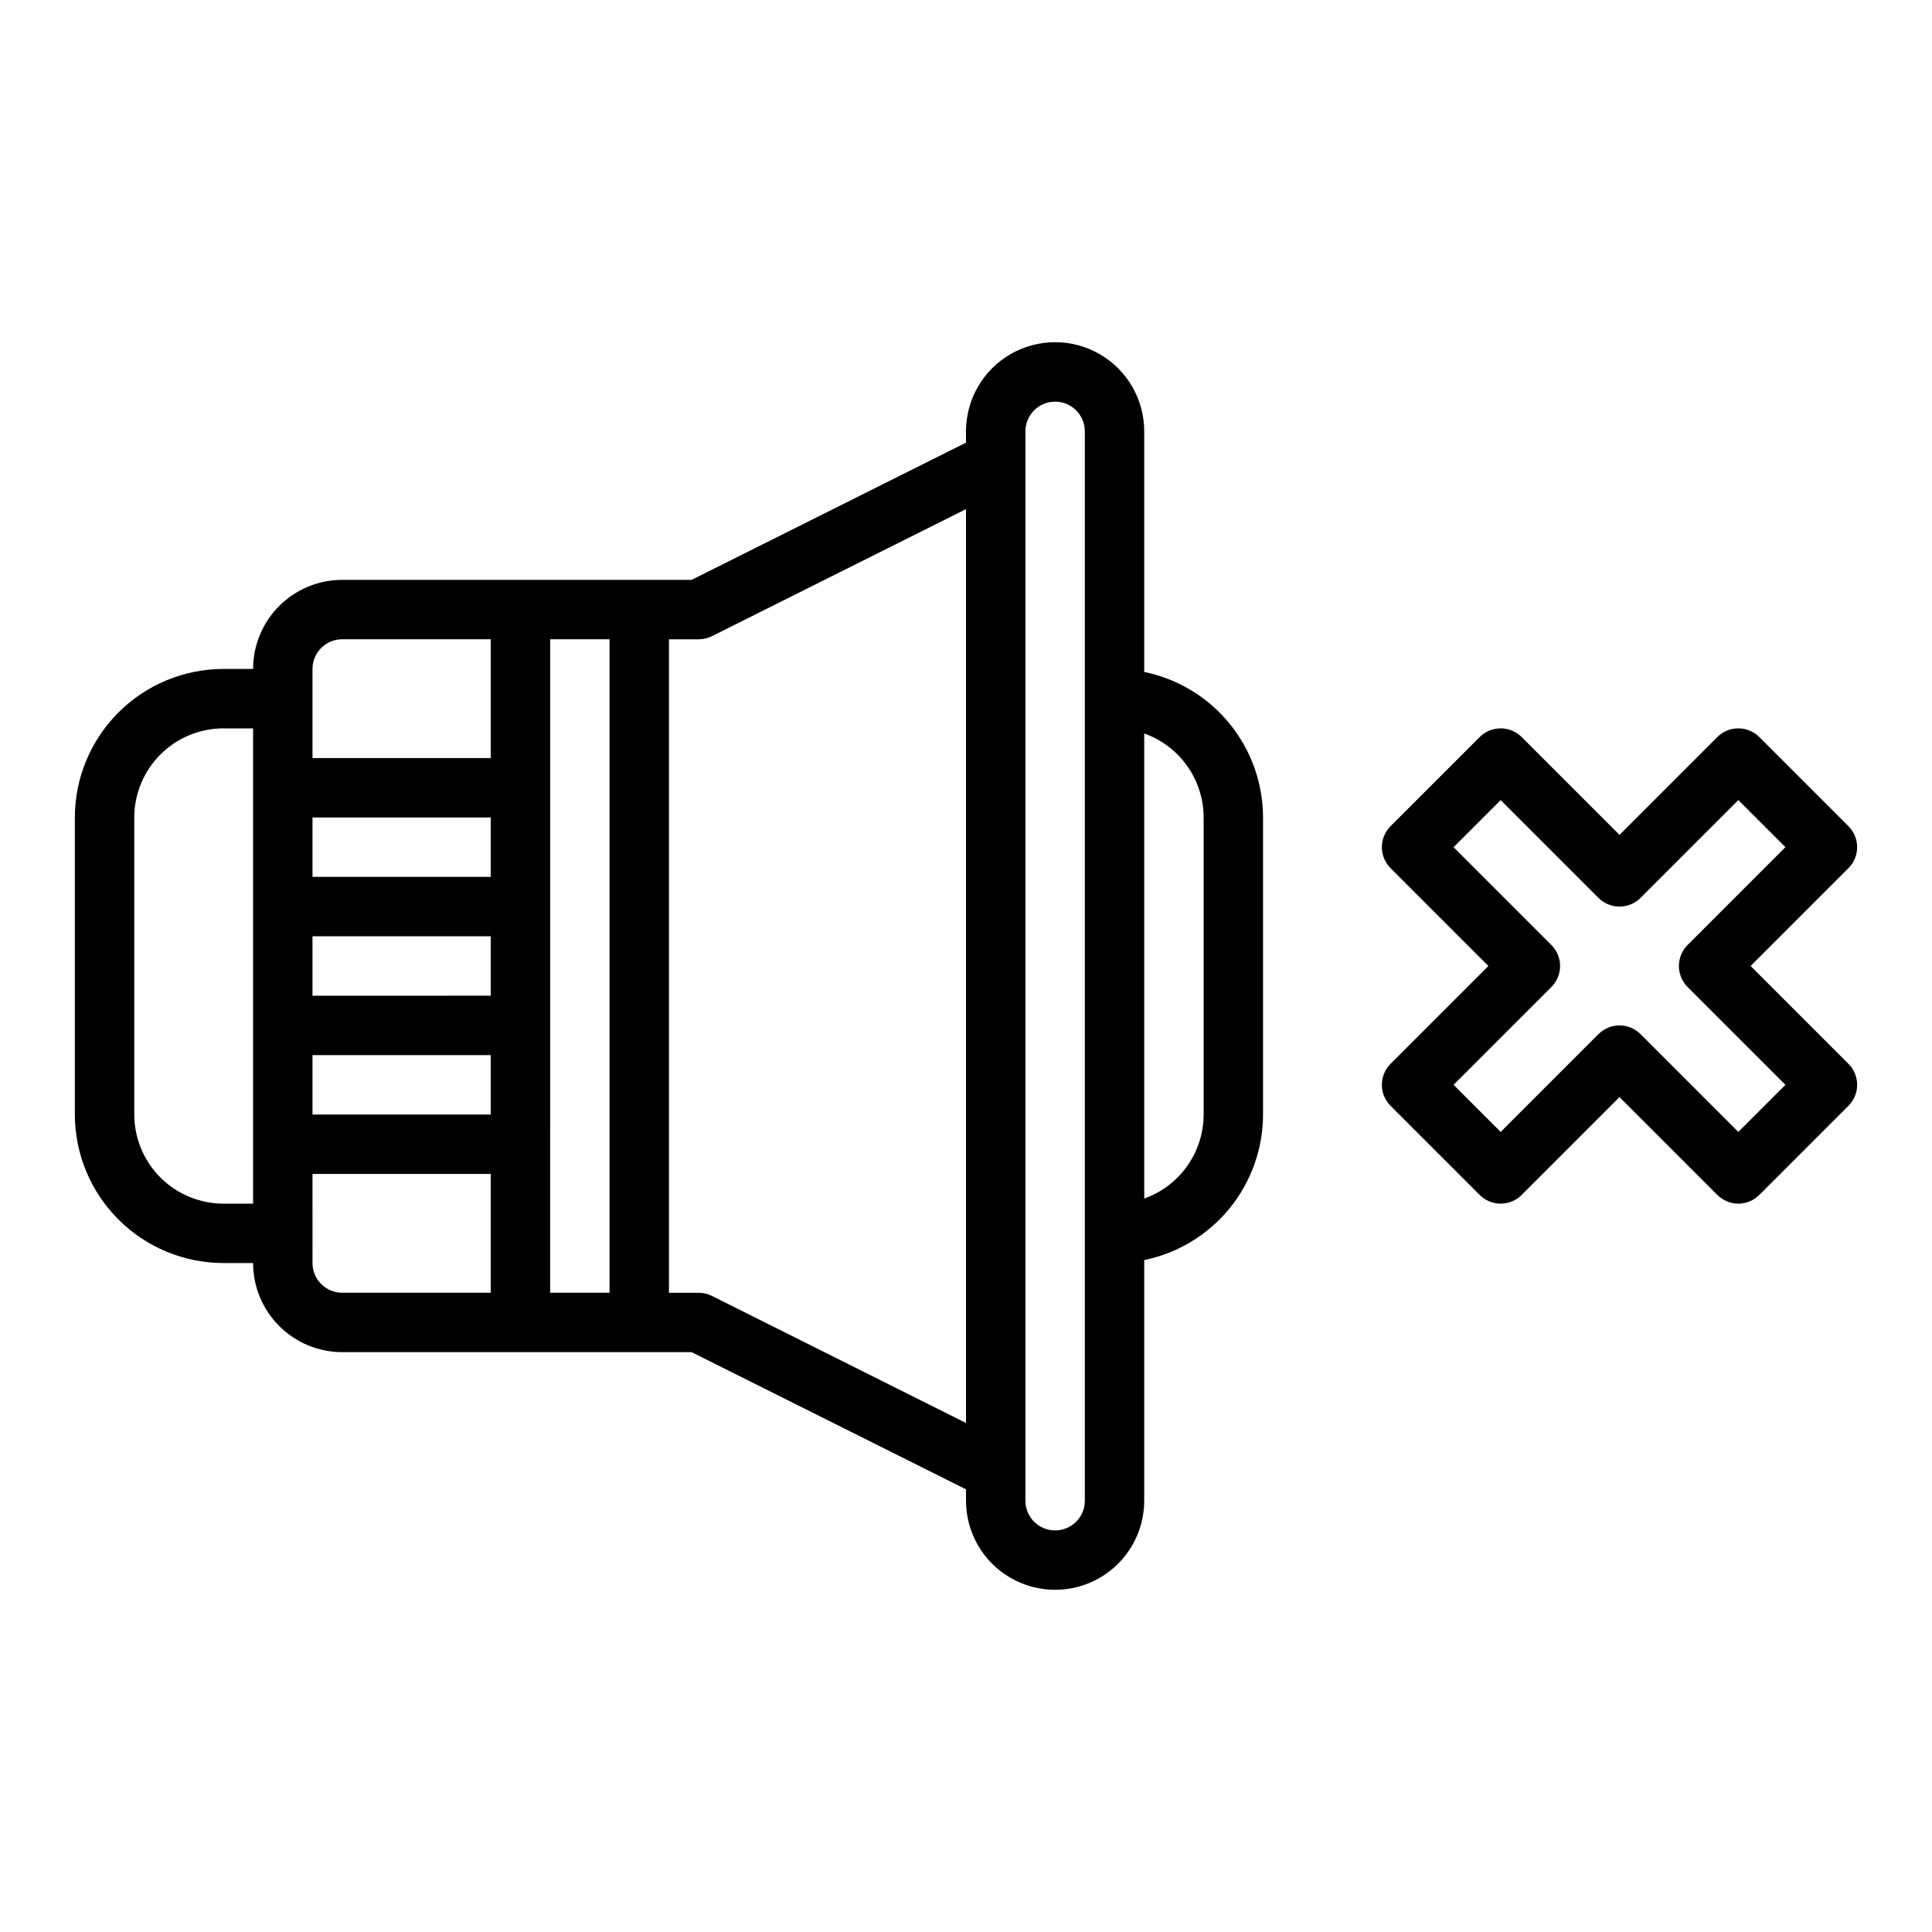 <?xml version="1.0" encoding="UTF-8"?>
<!-- Uploaded to: ICON Repo, www.iconrepo.com, Generator: ICON Repo Mixer Tools -->
<svg fill="#000000" width="800px" height="800px" version="1.1" viewBox="144 144 512 512" xmlns="http://www.w3.org/2000/svg">
 <g>
  <path d="m607.93 400 25.922-25.922h0.004c1.477-1.477 2.305-3.481 2.305-5.566 0-2.09-0.828-4.09-2.305-5.566l-23.617-23.617c-1.477-1.477-3.481-2.305-5.566-2.305-2.09 0-4.09 0.828-5.566 2.305l-25.922 25.922-25.922-25.922c-1.477-1.477-3.481-2.305-5.566-2.305-2.09 0-4.09 0.828-5.566 2.305l-23.617 23.617c-1.477 1.477-2.305 3.477-2.305 5.566 0 2.086 0.828 4.09 2.305 5.566l25.922 25.922-25.922 25.922c-1.477 1.473-2.305 3.477-2.305 5.566 0 2.086 0.828 4.09 2.305 5.566l23.617 23.617v-0.004c1.477 1.477 3.477 2.309 5.566 2.309 2.086 0 4.09-0.832 5.566-2.309l25.922-25.922 25.922 25.922c1.477 1.477 3.477 2.309 5.566 2.309 2.086 0 4.09-0.832 5.566-2.309l23.617-23.617v0.004c1.477-1.477 2.305-3.481 2.305-5.566 0-2.09-0.828-4.094-2.305-5.566zm-3.258 43.969-25.922-25.922c-1.477-1.477-3.481-2.305-5.566-2.305-2.09 0-4.09 0.828-5.566 2.305l-25.922 25.922-12.484-12.48 25.922-25.922c1.477-1.477 2.305-3.481 2.305-5.566 0-2.09-0.828-4.09-2.305-5.566l-25.922-25.922 12.484-12.484 25.922 25.922c1.477 1.477 3.477 2.305 5.566 2.305 2.086 0 4.09-0.828 5.566-2.305l25.922-25.922 12.484 12.484-25.922 25.922c-1.477 1.477-2.309 3.477-2.309 5.566 0 2.086 0.832 4.09 2.309 5.566l25.922 25.922z"/>
  <path d="m447.23 322.07v-63.77c0-8.438-4.5-16.23-11.809-20.449-7.305-4.219-16.309-4.219-23.617 0-7.305 4.219-11.805 12.012-11.805 20.449v3.008l-72.707 36.355h-92.605c-6.262 0.004-12.266 2.496-16.691 6.922-4.43 4.43-6.918 10.43-6.926 16.691h-7.871c-10.438 0.012-20.441 4.164-27.82 11.543-7.379 7.379-11.531 17.383-11.543 27.816v78.723c0.012 10.434 4.164 20.438 11.543 27.816 7.379 7.379 17.383 11.531 27.82 11.543h7.871c0.008 6.262 2.496 12.266 6.926 16.691 4.426 4.426 10.43 6.918 16.691 6.926h92.605l72.707 36.352v3.008c0 8.438 4.5 16.234 11.805 20.453 7.309 4.219 16.312 4.219 23.617 0 7.309-4.219 11.809-12.016 11.809-20.453v-63.766c8.883-1.824 16.867-6.66 22.605-13.684 5.734-7.027 8.871-15.816 8.883-24.887v-78.723c-0.012-9.066-3.152-17.855-8.887-24.883-5.734-7.023-13.719-11.855-22.602-13.684zm-212.54-8.664h39.359v31.488h-47.234v-23.617c0.008-4.344 3.527-7.867 7.875-7.871zm-7.875 110.21h47.23v15.742l-47.23 0.004zm0-15.742v-15.746h47.23v15.742zm0-31.488v-15.746h47.23v15.742zm-23.613 86.594c-6.262-0.008-12.266-2.5-16.691-6.926-4.43-4.43-6.918-10.43-6.926-16.691v-78.723c0.008-6.258 2.496-12.262 6.926-16.691 4.426-4.426 10.43-6.914 16.691-6.922h7.871v125.95zm23.617 15.742-0.004-23.617h47.23v31.488h-39.355c-4.348-0.004-7.867-3.527-7.875-7.871zm62.977-165.31h15.742v173.18h-15.746zm42.883 174.02h-0.004c-1.094-0.547-2.301-0.832-3.523-0.832h-7.871v-173.18h7.871c1.223 0 2.43-0.285 3.523-0.832l67.328-33.664v242.18zm98.812 54.273c0 4.348-3.527 7.871-7.875 7.871-4.348 0-7.871-3.523-7.871-7.871v-283.39c0-4.348 3.523-7.871 7.871-7.871 4.348 0 7.875 3.523 7.875 7.871zm31.488-102.34c-0.008 4.883-1.523 9.641-4.344 13.629-2.82 3.984-6.801 7-11.402 8.633v-123.25c4.602 1.633 8.582 4.648 11.402 8.637 2.82 3.984 4.336 8.746 4.344 13.625z"/>
 </g>
</svg>